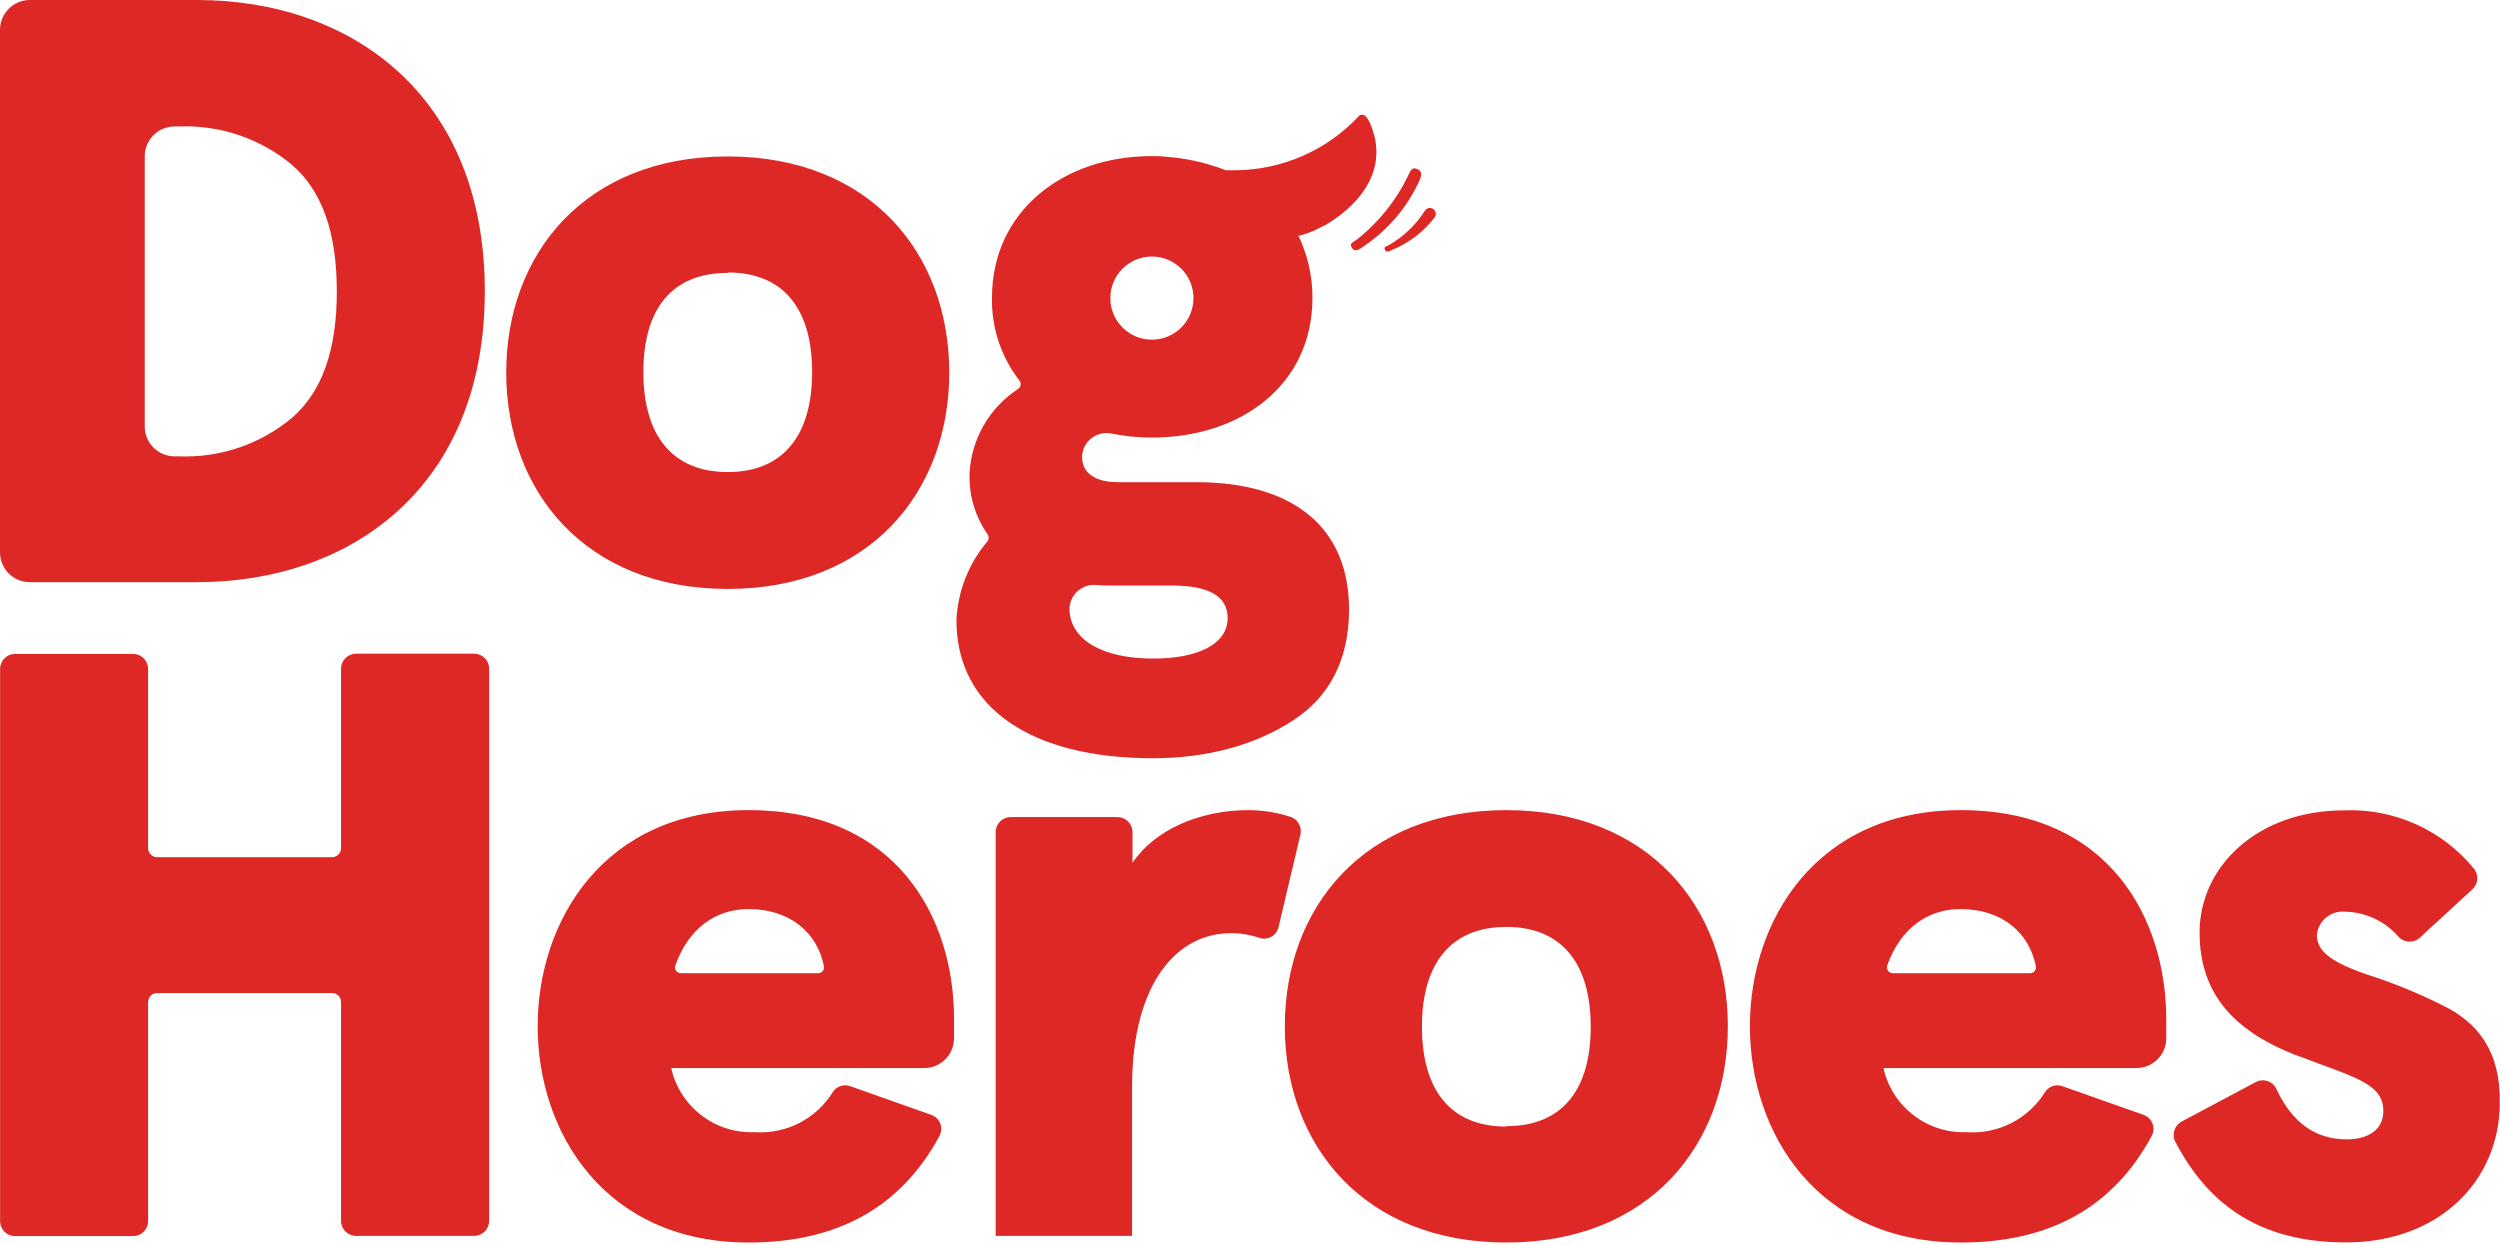 <?xml version="1.0" encoding="UTF-8"?>
<svg width="237px" height="118px" viewBox="0 0 237 118" version="1.1" xmlns="http://www.w3.org/2000/svg" xmlns:xlink="http://www.w3.org/1999/xlink">
    <!-- Generator: Sketch 59.1 (86144) - https://sketch.com -->
    <title>Combined Shape</title>
    <desc>Created with Sketch.</desc>
    <g id="Page-1" stroke="none" stroke-width="1" fill="none" fill-rule="evenodd">
        <g id="LogoDogHeroesRosso" fill="#DE2826" fill-rule="nonzero">
            <path d="M142.8,76.8 C156.28,76.8 163.8,86.01 163.8,97.29 C163.8,108.57 156.31,117.79 142.8,117.79 C129.29,117.79 121.8,108.56 121.8,97.29 C121.8,86.02 129.32,76.8 142.8,76.8 Z M70.97,76.8 C85.16,76.8 90.44,87.2 90.44,96.53 L90.44,96.53 L90.44,98.48 C90.413,100.014 89.164,101.245 87.63,101.25 L87.63,101.25 L63.63,101.25 C64.448,104.915 67.767,107.473 71.52,107.33 C74.531,107.541 77.407,106.056 78.98,103.48 C79.343,102.964 80.007,102.756 80.6,102.97 L80.6,102.97 L88.29,105.69 C88.679,105.827 88.988,106.128 89.136,106.513 C89.284,106.897 89.256,107.327 89.06,107.69 C85.42,114.43 79.43,117.79 70.97,117.79 C57.28,117.79 50.97,107.3 50.97,97.29 C50.97,87.28 57.25,76.8 70.97,76.8 Z M185.89,76.8 C200.05,76.8 205.33,87.2 205.36,96.53 L205.36,96.53 L205.36,98.48 C205.333,100.014 204.084,101.245 202.55,101.25 L202.55,101.25 L178.55,101.25 C179.368,104.915 182.687,107.473 186.44,107.33 C189.451,107.541 192.327,106.056 193.9,103.48 C194.263,102.964 194.927,102.756 195.52,102.97 L195.52,102.97 L203.21,105.69 C203.599,105.827 203.908,106.128 204.056,106.513 C204.204,106.897 204.176,107.327 203.98,107.69 C200.34,114.43 194.35,117.79 185.89,117.79 C172.19,117.79 165.89,107.3 165.89,97.29 C165.89,87.28 172.16,76.8 185.89,76.8 Z M222.24,76.82 C226.982,76.634 231.537,78.685 234.54,82.36 C235.005,82.946 234.94,83.792 234.39,84.3 L234.39,84.3 L229.39,88.9 C228.813,89.422 227.924,89.387 227.39,88.82 C226.118,87.337 224.274,86.467 222.32,86.43 C221.671,86.363 221.022,86.559 220.518,86.975 C220.014,87.39 219.698,87.99 219.64,88.64 C219.64,90.14 220.9,91.16 224.29,92.35 C226.753,93.13 229.15,94.103 231.46,95.26 C234.94,96.9 237.06,99.73 236.98,104.53 C236.98,111.87 231.3,117.78 222.4,117.78 C214.23,117.78 209.34,114.2 206.23,108.26 C205.86,107.567 206.119,106.705 206.81,106.33 L206.81,106.33 L213.81,102.6 C214.159,102.402 214.575,102.36 214.956,102.486 C215.338,102.612 215.648,102.893 215.81,103.26 C217.31,106.42 219.48,108.01 222.48,108.01 C224.45,108.01 225.94,107.14 225.94,105.33 C225.94,103.2 224.21,102.41 220.03,100.91 L220.03,100.91 L217.35,99.91 C211.91,97.71 208.52,94.31 208.52,88.4 C208.52,82.18 213.96,76.82 222.24,76.82 Z M44.95,61.97 C45.732,61.975 46.365,62.608 46.37,63.39 L46.37,63.39 L46.37,115.75 C46.365,116.53 45.73,117.16 44.95,117.16 L44.95,117.16 L33.75,117.16 C32.97,117.16 32.335,116.53 32.33,115.75 L32.33,115.75 L32.33,94.99 C32.33,94.765 32.24,94.548 32.081,94.389 C31.922,94.23 31.705,94.14 31.48,94.14 L31.48,94.14 L14.89,94.14 C14.665,94.14 14.448,94.23 14.289,94.389 C14.13,94.548 14.04,94.765 14.04,94.99 L14.04,94.99 L14.04,115.77 C14.04,116.146 13.89,116.506 13.623,116.771 C13.357,117.035 12.996,117.183 12.62,117.18 L12.62,117.18 L1.42,117.18 C0.641,117.18 0.01,116.549 0.01,115.77 L0.01,115.77 L0.01,63.41 C0.01,62.63 0.64,61.995 1.42,61.99 L1.42,61.99 L12.62,61.99 C12.997,61.99 13.358,62.14 13.624,62.406 C13.89,62.672 14.04,63.033 14.04,63.41 L14.04,63.41 L14.04,80.41 C14.04,80.635 14.13,80.852 14.289,81.011 C14.448,81.17 14.665,81.26 14.89,81.26 L14.89,81.26 L31.47,81.26 C31.701,81.263 31.923,81.172 32.085,81.008 C32.247,80.844 32.335,80.621 32.33,80.39 L32.33,80.39 L32.33,63.39 C32.335,62.608 32.968,61.975 33.75,61.97 L33.75,61.97 Z M118.36,76.8 C119.712,76.804 121.055,77.02 122.34,77.44 C123.043,77.67 123.452,78.401 123.28,79.12 L123.28,79.12 L121.2,87.91 C121.108,88.293 120.86,88.619 120.516,88.809 C120.171,88.999 119.763,89.036 119.39,88.91 C118.525,88.612 117.615,88.46 116.7,88.46 C111.58,88.46 107.32,93.19 107.32,103.05 L107.32,103.05 L107.32,117.16 L94.39,117.16 L94.39,78.88 C94.39,78.096 95.026,77.46 95.81,77.46 L95.81,77.46 L105.94,77.46 C106.724,77.46 107.36,78.096 107.36,78.88 L107.36,78.88 L107.36,81.8 C109.45,78.68 113.7,76.8 118.36,76.8 Z M142.8,87.87 C137.48,87.87 134.8,91.41 134.8,97.33 C134.8,103.25 137.44,106.8 142.8,106.8 L142.8,106.8 L142.8,106.76 C148.16,106.76 150.8,103.24 150.8,97.33 C150.8,91.42 148.12,87.87 142.8,87.87 Z M70.96,86.18 C67.93,86.18 65.31,87.92 64.02,91.52 C63.961,91.693 63.99,91.883 64.098,92.03 C64.205,92.177 64.378,92.263 64.56,92.26 L64.56,92.26 L77.56,92.26 C77.726,92.26 77.883,92.186 77.989,92.059 C78.095,91.931 78.14,91.763 78.11,91.6 C77.48,88.4 74.88,86.18 70.96,86.18 Z M185.85,86.18 C182.82,86.18 180.2,87.92 178.91,91.52 C178.851,91.693 178.88,91.883 178.988,92.03 C179.095,92.177 179.268,92.263 179.45,92.26 L179.45,92.26 L192.45,92.26 C192.616,92.26 192.773,92.186 192.879,92.059 C192.985,91.931 193.03,91.763 193,91.6 C192.37,88.4 189.77,86.18 185.85,86.18 Z M129.25,10.89 C129.59,10.99 129.89,11.67 130,11.98 C131.51,15.83 129.31,19.12 125.75,21.28 L124.65,21.83 C124.15,22.047 123.636,22.227 123.11,22.37 C123.11,22.37 123.03,22.16 123,22.16 C123.939,24.045 124.425,26.124 124.42,28.23 C124.42,36.43 117.72,41.48 109.2,41.48 C107.911,41.481 106.624,41.354 105.36,41.1 C104.683,40.959 103.979,41.129 103.441,41.563 C102.951,41.957 102.646,42.532 102.589,43.153 L102.58,43.34 C102.58,44.84 103.84,45.71 105.97,45.71 L113.38,45.71 C122.76,45.71 127.89,50.12 127.89,57.77 C127.89,62.5 126.07,66.05 122.53,68.33 C118.99,70.61 114.53,71.88 109.28,71.88 C97.93,71.88 90.67,67.23 90.67,58.79 C90.798,56.048 91.828,53.426 93.6,51.33 C93.765,51.122 93.765,50.828 93.6,50.62 C92.409,48.905 91.819,46.845 91.92,44.76 C92.116,41.562 93.81,38.645 96.49,36.89 C96.627,36.805 96.721,36.666 96.748,36.507 C96.775,36.348 96.732,36.185 96.63,36.06 C94.892,33.814 93.978,31.039 94.04,28.2 C94.04,20.08 100.74,14.8 109.18,14.8 C109.67,14.8 110.18,14.8 110.63,14.87 C112.366,14.999 114.076,15.365 115.712,15.956 L116.2,16.14 L117,16.14 L117,16.14 C121.512,16.141 125.82,14.256 128.88,10.94 C128.992,10.875 129.125,10.857 129.25,10.89 Z M102.15,56.046 C101.729,56.428 101.464,56.95 101.403,57.512 L101.39,57.7 C101.39,60.61 104.47,62.43 109.28,62.43 C113.46,62.45 116.38,61.11 116.38,58.59 C116.38,56.54 114.64,55.51 111.09,55.51 L105.57,55.51 C105,55.51 104.44,55.51 103.87,55.45 C103.239,55.406 102.618,55.621 102.15,56.046 Z M68.99,14.83 C82.5,14.83 89.99,24.04 89.99,35.32 C89.99,46.6 82.48,55.83 68.99,55.83 C55.51,55.83 47.99,46.59 47.99,35.32 C47.99,24.05 55.48,14.83 68.99,14.83 Z M18.68,5.68434189e-14 C33.27,5.68434189e-14 45.96,9.01 45.96,27.6 C45.96,46.19 33.27,55.19 18.68,55.19 L18.68,55.19 L2.83,55.19 C1.267,55.19 -1.76930858e-05,53.923 -1.76930858e-05,52.36 L-1.76930858e-05,52.36 L-1.76930858e-05,2.84 C-0.003,2.088 0.294,1.365 0.825,0.832 C1.356,0.3 2.078,5.68434189e-14 2.83,5.68434189e-14 L2.83,5.68434189e-14 Z M68.99,25.83 L68.99,25.87 C63.63,25.87 60.99,29.36 60.99,35.28 C60.99,41.2 63.67,44.75 68.99,44.75 C74.31,44.75 76.99,41.19 76.99,35.28 C76.99,29.37 74.36,25.83 68.99,25.83 L68.99,25.83 Z M27.67,15.62 C24.67,13.123 20.85,11.829 16.95,11.99 L16.95,11.99 L16.55,11.99 C15.799,11.99 15.08,12.288 14.549,12.819 C14.018,13.35 13.72,14.069 13.72,14.82 L13.72,14.82 L13.72,40.43 C13.72,41.181 14.018,41.9 14.549,42.431 C15.08,42.962 15.799,43.26 16.55,43.26 L16.55,43.26 L16.95,43.26 C20.851,43.418 24.672,42.121 27.67,39.62 C30.51,37.16 31.93,33.24 31.93,27.62 C31.93,22 30.51,18.06 27.67,15.62 Z M109.2,24.32 C107.024,24.32 105.26,26.084 105.26,28.26 C105.26,30.436 107.024,32.2 109.2,32.2 C111.376,32.2 113.14,30.436 113.14,28.26 C113.14,26.084 111.376,24.32 109.2,24.32 Z M135.11,19.93 C135.303,19.687 135.657,19.647 135.9,19.84 C136.143,20.033 136.183,20.387 135.99,20.63 C134.952,21.984 133.571,23.037 131.99,23.68 C131.71,23.82 131.41,23.98 131.29,23.68 C131.17,23.38 131.37,23.38 131.64,23.25 C133.05,22.45 134.238,21.313 135.1,19.94 L135.1,19.94 Z M133.6,16.43 C133.81,15.98 133.99,15.82 134.46,16.08 C134.93,16.34 134.67,16.89 134.46,17.34 C133.308,19.769 131.522,21.842 129.29,23.34 C128.88,23.63 128.45,23.95 128.17,23.51 C127.89,23.07 128.2,23.02 128.6,22.73 C130.741,21.051 132.455,18.888 133.6,16.42 L133.6,16.42 Z" id="Combined-Shape"></path>
        </g>
    </g>
</svg>